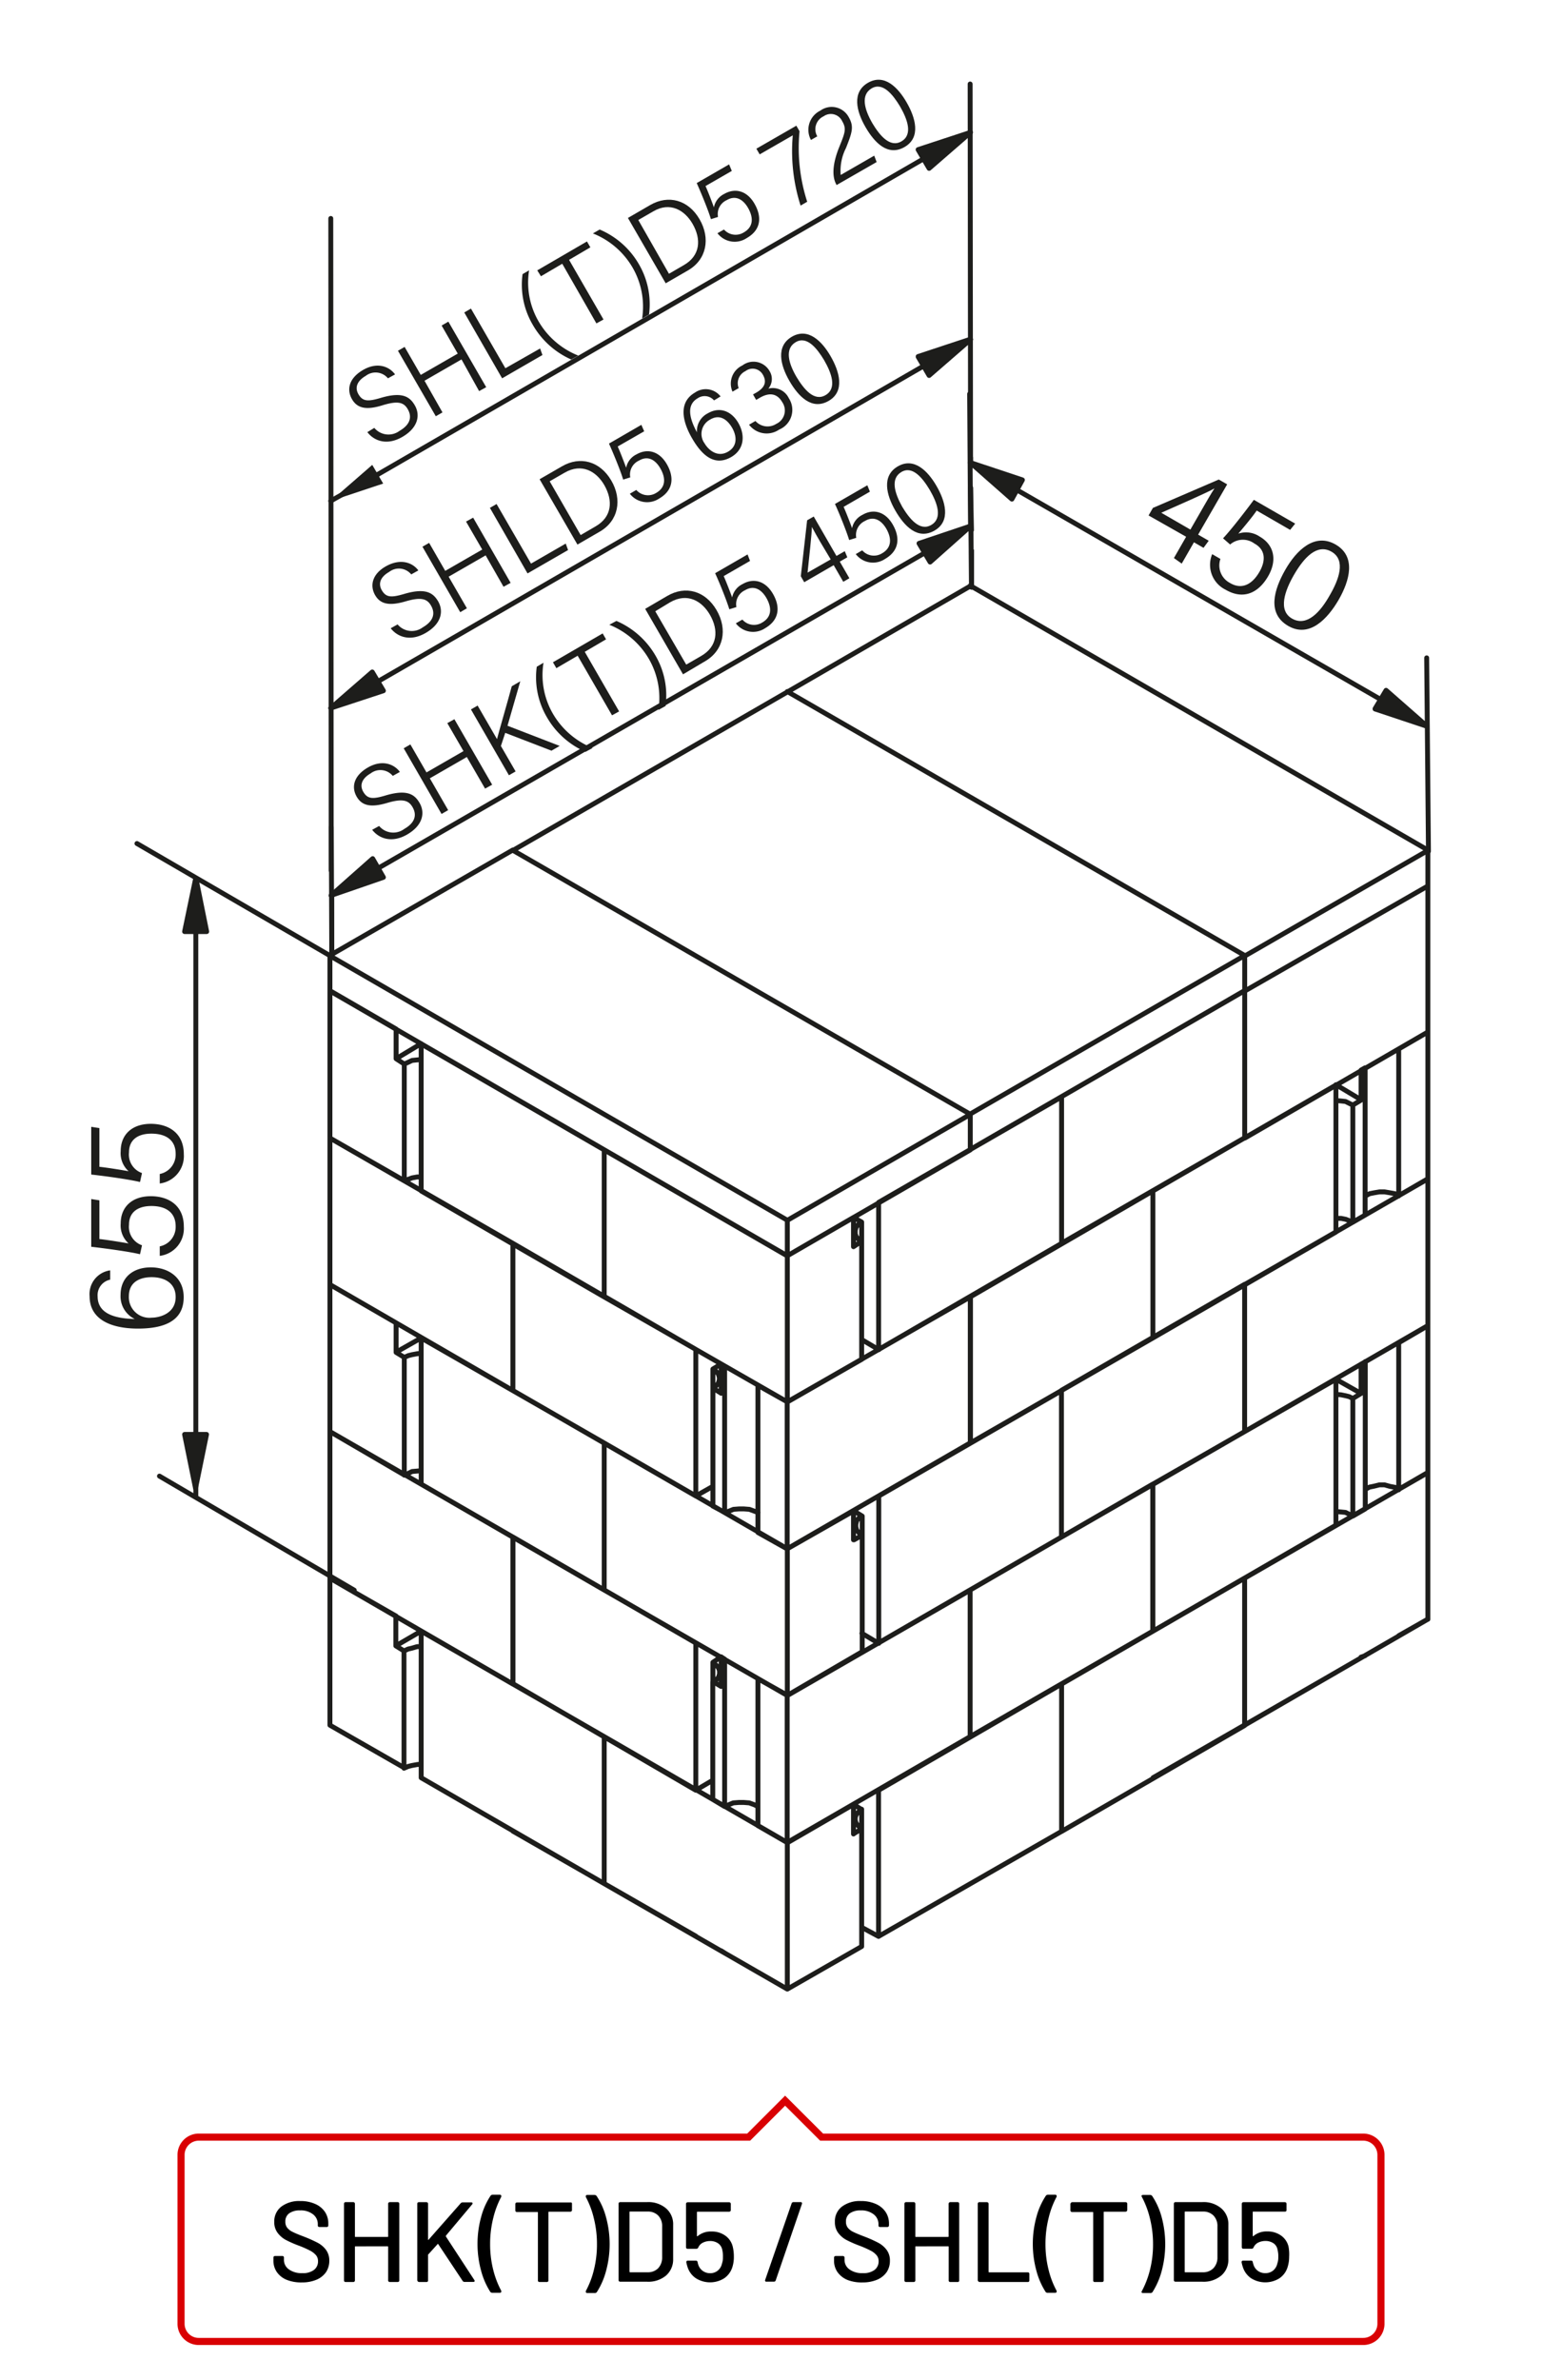 <?xml version="1.0"?>
<svg xmlns="http://www.w3.org/2000/svg" viewBox="0 0 220 335" width="300" height="457"><defs><style>.cls-1{fill:#1d1d1b;}.cls-2,.cls-3{fill:none;}.cls-2{stroke:#1d1d1b;stroke-linecap:round;stroke-linejoin:round;stroke-width:0.69px;}.cls-3{stroke:#d90003;}</style></defs><title>shk_t_d5_shl_t_d5</title><g id="SH"><g id="shk_t_d5_shl_t_d5"><polygon class="cls-1" points="26.03 201.9 27.57 209.47 29.12 201.9 26.03 201.9"/><path class="cls-2" d="M26,201.9l1.54,7.57,1.55-7.57Zm0,0,1.54,7.57,1.55-7.57Z"/><polygon class="cls-1" points="29.11 131.1 27.58 123.52 26.03 131.1 29.11 131.1"/><path class="cls-2" d="M29.11,131.1l-1.53-7.58L26,131.1Zm-1.53,79.66V131.1m19.14,3.53L19.29,118.7m30.6,105.13L22.46,207.77m6.65-76.67-1.53-7.58L26,131.1Z"/><line class="cls-2" x1="143.25" y1="68.93" x2="136.64" y2="65.07"/><polygon class="cls-1" points="143.96 67.51 136.64 65.07 142.49 70.21 143.96 67.51"/><path class="cls-2" d="M144,67.51l-7.32-2.44,5.84,5.14Zm50.49,30.9L201,102.2M144,67.51l-7.32-2.44,5.84,5.14Z"/><polygon class="cls-1" points="193.67 99.76 201 102.2 195.22 97.13 193.67 99.76"/><path class="cls-2" d="M193.67,99.76,201,102.2l-5.78-5.07ZM143.25,68.93l51.2,29.48m6.74,21.39-.25-27.24m-64.11-10V77.47m-.13-3-.13-19.07m57.1,44.32L201,102.2l-5.78-5.07Z"/><line class="cls-2" x1="53.27" y1="122.17" x2="46.65" y2="126.03"/><polygon class="cls-1" points="52.49 120.83 46.65 126.03 53.98 123.46 52.49 120.83"/><path class="cls-2" d="M52.49,120.83,46.65,126,54,123.46Zm77.73-43L136.7,74M52.49,120.83,46.65,126,54,123.46Z"/><polygon class="cls-1" points="130.99 79.07 136.71 74 129.44 76.44 130.99 79.07"/><path class="cls-2" d="M131,79.07,136.7,74l-7.26,2.44Zm-77.72,43.1,76.95-44.38m-83.5,56.84-.07-18.24M136.83,82.6l-.13-14m0-3V64.36M131,79.07,136.7,74l-7.26,2.44Z"/><line class="cls-2" x1="53.2" y1="95.9" x2="46.58" y2="99.63"/><polygon class="cls-1" points="52.43 94.55 46.59 99.63 53.97 97.19 52.43 94.55"/><path class="cls-2" d="M52.43,94.55l-5.84,5.08L54,97.19Zm77.66-43.1,6.61-3.72M52.43,94.55l-5.84,5.08L54,97.19Z"/><polygon class="cls-1" points="130.86 52.8 136.71 47.73 129.32 50.17 130.86 52.8"/><path class="cls-2" d="M130.86,52.8l5.84-5.07-7.38,2.44ZM53.2,95.9l76.89-44.44M46.72,134.63v-9.24m-.07-2.89-.06-91.81m90.24,51.92V77.47m0-2.89-.13-6m0-3.08-.06-53.74m-5.78,41,5.84-5.07-7.38,2.44Z"/><line class="cls-2" x1="53.2" y1="66.74" x2="46.58" y2="70.47"/><polygon class="cls-1" points="52.43 65.39 46.59 70.47 53.97 68.02 52.43 65.39"/><polygon class="cls-1" points="130.86 23.64 136.7 18.57 129.31 21.01 130.86 23.64"/><path class="cls-2" d="M130.86,23.64l5.84-5.07L129.31,21ZM53.2,66.74l76.89-44.45m.77,1.35,5.84-5.07L129.31,21Z"/><path class="cls-2" d="M110.89,171.74,46.47,134.51m12.85,14.6-.57.06-.71.07-.52.25-.58.26L55.79,149v-4.18m3.53,20.83h-.57l-.71.13-.52.19-.58.2m2.38-19.29L55.79,149m1.15,17.17V149.75M46.47,160.17l10.47,6m-1.15-21.35-9.32-5.4v-5m0,25.66V139.46m0-5,25.77-14.85m38.65-22.31,64.41,37.16Zm25.77-14.91,64.42,37.22m-99.51,113.6v4.18m-1.16-3.4,1.16-.78m0,4.18-1.16-.7V234m1.67-.45-.51-.33m9.32,5.4-4.12-2.31M98,252v-20.7m2.39,5.47v16.52m1.67,1V233.59m8.81,5.07,10.47-6.11m-14.59,3.8V257m4.12,2.38v-20.7m25.77-14.85-25.77,14.85m25.77,5.79V223.81m0,20.64V223.81m-25.77,35.55,25.77-14.91M110.89,280l-4.12-2.38m-4.69-2.7-.51-.32m9.32,5.4,10.47-6M85.1,265.15v-20.7m0,20.7L110.89,280M98,272.54,72.24,257.76m103.07-77-25.79,14.92m0-20.7,25.79-14.85m-12.93,28.15v-20.7m0,20.7v-20.7m12.93-28.16-25.79,14.92m25.79-19.87-38.65,22.31m0,5,38.65-22.38M149.52,175V154.38m12.86,13.24-25.72,14.92m0,20.57,25.72-14.79m25.78-35.61-25.78,14.91m0,20.7,25.78-14.91m-12.85-13.24V139.46m0,20.71V139.46m15.23,16.07-.51-.25-.52-.26-.64-.07-.71-.06m3.54-.06-1.16.7m-15.23-16.07v-5m0,5v-5m12.85,38.9v-20.7m4.11-2.38-.57.32m0,4.18-3.54-2.12m3.54-2.06v4.18m-1.16.7V172m1.73-1v-20.7m4.7,18,4.11-2.38M197,147.63v20.7m4.11-2.38V145.24m-25.77,14.93,25.77-14.93L197,147.63m4.11-22.95-25.77,14.78Zm0-5-25.77,14.85m25.77,10.73V119.66m-128.84,0,38.65-22.31,25.77-14.91m12.86,113.28-25.77,14.85m12.91-7.46V182.54m-25.77,14.78,10.47-6m0-2.76,2.39,1.41M110.89,218l25.77-14.91m-25.77-5.79V176.75m10.47,14.53V174.7m15.3,28.41V182.54l-25.77,14.78m10.47-22.62-1.15.77m1.15-3.47v2.7m-1.15-3.35,1.15.65-.45.31-.32.39-.13.45v.52l.13.38.32.39.45.26m-1.15.77v-4.12m3.54,18.58v-20.7m-3.54,2.12-9.32,5.4,25.77-14.91m0-5-25.77,14.92m12.86,18.19L149.52,175m-12.86-13.18v-5m0,5v-5m12.86-2.44-25.77,14.85M149.52,175V154.38m-38.63,42.94L106.77,195m-5.2-3v4.11m.51-3.79-.51-.32M85.1,182.54v-20.7m0,20.7v-20.7m16.47,34.26-1.16-.71m0-2.7,1.16-.7m-1.16,3.4v-2.7m0,2.7.45-.32.31-.39.14-.44v-.39l-.14-.45-.31-.38-.45-.33M85.1,182.54l25.79,14.78m-10.48-1.93V212m6.36.9-.51-.19-.71-.26-.77-.06h-.71l-.77.06-.64.26-.58.19m8.81-36.13v-5m0,5L85.1,161.84M98,210.57V189.93m4.06,22.95V192.31m4.69,2.7v20.7m4.12,2.31v-20.7M98,210.57l2.39-1.35m0,2.76,1.67.9m4.69,2.83,4.12,2.31M59.32,208.9,85.1,223.81M59.32,208.9V188.32M85.1,244.45,59.32,229.6m0,20.64L85.1,265.15M59.32,250.24V229.6m12.92,7.45v-20.7L46.47,201.5m0,20.64,25.77,14.91M46.47,222.14V201.5m12.85,30.28h-.57L58,232m0,0-.52.12-.58.26-1.15-.71m3.53,16.65-.57.07-.71.13-.52.13-.58.25m-1.15-17.23v-4.17m3.53,2.12-3.53,2.05m1.15,17.23V232.36M46.47,242.84l10.47,6m-10.47-6v-20.7m9.32,5.34-9.32-5.34M59.32,207l-.57.06-.71.06-.52.26-.58.26m2.38-17.17-.57.07-.71.13-.52.13-.58.25-1.15-.7m1.15,17.29V191M46.47,201.5l10.47,6.11m2.38-19.29-3.53,2V186.2l-9.32-5.4m0,20.7V180.8m103.05,77,25.79-14.92m-25.79,14.92V237.05L123.75,252m0,20.57,25.77-14.78V237.05M85.1,203.11,59.32,188.32M98,189.93,72.24,175m0,20.7V175L46.47,160.17m0,20.63,25.77,14.92M46.47,180.8V160.17m25.77,35.55V175M85.1,161.84,59.32,146.92m0,20.7L85.1,182.54M59.32,167.62v-20.7m77.34,9.9L72.24,119.66ZM46.47,139.46l64.42,37.29m38.63,39.6L175.3,201.5V180.8m-12.92,48.8V208.9m12.92,13.24-25.78,14.91m25.78,5.79v-20.7m0,20.7v-20.7m12.86-28L162.38,208.9m0,20.7,25.78-14.92M175.3,201.5V180.8m15.24,32.6-.51-.26-.52-.26-.64-.06-.71-.07m2.38.65,1.73-1m-1.73-15.56-.51-.26-.52-.13-.64-.13-.71-.06m3.54-.13-1.16.71m1.73-5.14-.57.32m0,4.11-3.54-2M191.7,192v4.11m-3.54,18.58V194.11m2.38,2.7V213.4m10.54-6.11L175.3,222.14M197,209.67l-.51-.32-.71-.13L195,209h-.71l-.77.19-.64.13-.59.32m0,2.7v-20.7m4.7,18,4.11-2.38M197,189v20.7m4.11-2.38v-20.7M175.3,201.5l25.78-14.91M190.54,172l-1-.39-.64-.13h-.71m12.92,15.11L197,189m-6.43-17,1.73-1m8.81-5.08L175.3,180.8M197,168.33l-.51-.32-.71-.13-.77-.13h-.71l-.77.13-.64.13-.59.32m8.81,18.26V166m-79.72,63.9,2.38,1.42v-20.7m-23.33,26.17.45-.33.31-.38.14-.45v-.45l-.14-.39-.31-.39-.45-.31m21-1.49V216.1m0-2.7-.45.25-.32.39-.13.51v.39l.13.45.32.38.45.33m0-2.7v2.7l-1.15.64m0-4.05,1.15.71M85.1,223.81l25.79,14.85m9.32-21.92v-4.05L110.89,218m0,20.64V218m-38.64,19L98,252M72.25,237.05v-20.7M98,231.27,72.25,216.35m12.85,7.46v-20.7m0,20.7v-20.7M110.89,218,85.1,203.11m-12.85-7.39L98,210.57m51.5,5.78V195.72m-25.78,35.55,25.78-14.92m12.86,13.25V208.9m-12.86,7.45V195.72m12.86,13.18-25.72,14.91m0,20.64,25.72-14.85m29.89,3.47-.57.19m9.38-5.33L197,230.24m-8.81,5.15-25.78,14.84m38.7-22.3V207.29M175.3,242.84l25.78-14.91m-77.34,44.61V252m-3.53,2,1.15.71v2.76m0,16.53V257.43m-10.47,1.93L85.1,244.45M98,252l2.39-1.41m0,2.7,1.67,1m4.69,0-.51-.25-.71-.26-.77-.06h-.71l-.77.06-.64.26-.58.25M110.89,280V259.36m10.47-1.93-1.15.71m1.15-3.47-.45.39-.32.38-.13.39v.45l.13.38.32.39.45.38M106.77,257l4.12,2.38m9.32-1.22V254l-9.32,5.4m10.47,11.9,2.38,1.28M85.1,265.15v-20.7"/><path class="cls-1" d="M53.4,116.23a2.59,2.59,0,0,0,3.55.41c1.57-.9,1.74-2,1.19-3s-1.36-1.32-3.59-.66-3.54.46-4.31-.87-.45-2.94,1.57-4.11,3.72-.47,4.51.62l-1,.56a2.26,2.26,0,0,0-3.12-.35c-1.24.72-1.6,1.68-1,2.65s1.32,1,3.22.42c3-.86,4-.07,4.67,1.08.82,1.41.45,3.18-1.74,4.45s-4,.55-4.93-.66Z"/><path class="cls-1" d="M56.86,105.29l.94-.54,2.27,3.94,5.21-3L63,101.75l1-.55,5.32,9.22-1,.55-2.57-4.45-5.21,3L63.12,114l-.93.54Z"/><path class="cls-1" d="M66.33,99.82l.94-.54L70,104c.29-1.13,1.42-5,2.08-7.44l1.2-.7-1.8,6.26,7.35,2.84-1.16.67-6.51-2.51-.61,1.85,2.07,3.58-.94.54Z"/><path class="cls-1" d="M76.55,93.25a10.85,10.85,0,0,0,1.31,7.15,11.32,11.32,0,0,0,5.61,4.85l-1,.54A11.63,11.63,0,0,1,77,100.87a11.11,11.11,0,0,1-1.4-7.06Z"/><path class="cls-1" d="M81.36,92.26l-3,1.75-.48-.83,7-4.06.48.83-3,1.76,4.84,8.39-1,.55Z"/><path class="cls-1" d="M92.74,99.89a11,11,0,0,0-1.32-7.13,11.31,11.31,0,0,0-5.6-4.86l1-.54a11.69,11.69,0,0,1,5.52,4.91,11.13,11.13,0,0,1,1.4,7.07Z"/><path class="cls-1" d="M90.87,85.66,94,83.83c2.55-1.48,5.33-.72,6.92,2s1,5.7-1.62,7.21L96.2,94.88Zm5.78,7.85,2.1-1.21c2.32-1.34,2.5-3.63,1.23-5.82-1.12-1.93-3.17-3.14-5.59-1.75L92.29,86Z"/><path class="cls-1" d="M105.64,78.91l-3.71,2.14c.38.84,1,2.48,1.19,3a2.69,2.69,0,0,1,1.47-1.88c1.55-.9,3.21-.45,4.27,1.37s.93,3.67-1.09,4.84a3.05,3.05,0,0,1-4.13-.68l.92-.53a2.17,2.17,0,0,0,2.8.41c1.3-.75,1.4-2,.59-3.44-.7-1.21-1.75-1.85-3-1.11a2.16,2.16,0,0,0-1.23,2.38l-1,.31c-.4-1.33-1.49-4-2-5.08L105.29,78Z"/><path class="cls-1" d="M118.77,81.85l-1.35-2.34-4.15,2.4-.48-.84.89-7.88.93-.53,3.2,5.55,1.17-.67.36.86-1.06.61,1.35,2.34Zm-3.22-5.58c-.33-.57-.89-1.54-1.2-2.14,0,.85-.41,4.52-.61,6.43L117,78.7Z"/><path class="cls-1" d="M122.52,69.16l-3.7,2.14c.38.84,1,2.48,1.19,3a2.69,2.69,0,0,1,1.47-1.88c1.54-.9,3.21-.45,4.26,1.37s.94,3.67-1.08,4.84a3.05,3.05,0,0,1-4.13-.68l.91-.53a2.18,2.18,0,0,0,2.81.41c1.29-.75,1.4-2,.59-3.44-.7-1.2-1.76-1.85-3-1.11a2.17,2.17,0,0,0-1.24,2.38l-1,.31c-.4-1.32-1.49-4-2-5.08l4.56-2.63Z"/><path class="cls-1" d="M131.91,68.37c1.2,2.08,2.08,4.91-.29,6.27s-4.25-.62-5.52-2.82-1.94-4.89.35-6.22S130.69,66.25,131.91,68.37Zm-4.84,2.91c1,1.66,2.46,3.52,4.09,2.57s.86-3.09-.2-4.92c-1-1.67-2.42-3.47-4-2.54S126,69.35,127.07,71.28Z"/><path class="cls-1" d="M56,87.85a2.6,2.6,0,0,0,3.55.41c1.57-.91,1.74-2,1.19-3s-1.36-1.31-3.59-.66-3.54.46-4.31-.86-.45-3,1.58-4.11,3.71-.47,4.5.62l-1,.56a2.24,2.24,0,0,0-3.11-.35c-1.24.71-1.6,1.67-1,2.64s1.32,1,3.22.43c3-.86,4-.07,4.68,1.07.81,1.42.44,3.18-1.75,4.45s-4,.55-4.93-.66Z"/><path class="cls-1" d="M59.5,76.91l.94-.54,2.27,3.94,5.21-3-2.28-3.94,1-.55L71.92,82l-1,.55L68.4,78.13l-5.21,3,2.57,4.45-.94.55Z"/><path class="cls-1" d="M69,71.44l.94-.54,4.85,8.39,4.89-2.82.33.91L74.3,80.67Z"/><path class="cls-1" d="M76,67.41l3.17-1.83c2.55-1.47,5.33-.71,6.92,2s1,5.7-1.62,7.21l-3.14,1.82Zm5.78,7.86,2.1-1.22c2.32-1.33,2.49-3.62,1.23-5.82-1.12-1.93-3.17-3.14-5.59-1.74l-2.1,1.21Z"/><path class="cls-1" d="M90.73,60.66,87,62.8c.38.83,1,2.47,1.19,3a2.65,2.65,0,0,1,1.46-1.89c1.55-.89,3.22-.44,4.27,1.38s.94,3.67-1.08,4.84a3.07,3.07,0,0,1-4.13-.68l.91-.53a2.19,2.19,0,0,0,2.81.41c1.29-.75,1.4-2,.58-3.44-.69-1.21-1.75-1.85-3-1.11a2.15,2.15,0,0,0-1.24,2.37l-1,.31c-.39-1.32-1.49-3.95-2-5.07l4.56-2.64Z"/><path class="cls-1" d="M100.57,56.31A1.74,1.74,0,0,0,98.28,56c-1.57.9-1.26,2.7-.12,4.8a2.79,2.79,0,0,1,1.53-2.67c1.71-1,3.36-.29,4.31,1.37s.88,3.68-1,4.78c-2.36,1.36-4.13-.21-5.54-2.66s-1.89-5.07.42-6.41a2.65,2.65,0,0,1,3.61.54Zm2.53,3.83c-.59-1-1.65-2-3.1-1.12a2.27,2.27,0,0,0-.75,3.36c.41.72,1.69,2.08,3.29,1.15C103.91,62.74,103.78,61.3,103.1,60.14Z"/><path class="cls-1" d="M103.17,55.08a2.82,2.82,0,0,1,1.39-3.69,2.59,2.59,0,0,1,3.81.76,2.11,2.11,0,0,1-.15,2.5l0,0A2.5,2.5,0,0,1,111.1,56a3,3,0,0,1-1.36,4.42,3.11,3.11,0,0,1-4.24-.69l.9-.52a2.28,2.28,0,0,0,2.94.4,2.07,2.07,0,0,0,.83-3.06c-.74-1.28-1.87-1.35-3.12-.63l-.55.32-.44-.77.46-.26c1.23-.71,1.49-1.53.93-2.51a1.65,1.65,0,0,0-2.46-.51,1.88,1.88,0,0,0-.95,2.39Z"/><path class="cls-1" d="M117,50.11c1.2,2.08,2.07,4.91-.29,6.27s-4.26-.62-5.53-2.82-1.94-4.89.36-6.22S115.79,48,117,50.11ZM112.18,53c1,1.66,2.45,3.52,4.09,2.57s.86-3.09-.2-4.93c-1-1.66-2.42-3.46-4-2.53S111.06,51.09,112.18,53Z"/><path class="cls-1" d="M52.72,60.18a2.6,2.6,0,0,0,3.55.42c1.57-.91,1.74-2,1.19-3S56.1,56.31,53.87,57s-3.54.46-4.3-.87-.45-2.94,1.57-4.11,3.71-.47,4.5.63l-1,.55a2.26,2.26,0,0,0-3.12-.35c-1.24.72-1.6,1.68-1,2.65s1.32,1,3.23.42c3-.86,4-.07,4.67,1.08.82,1.41.44,3.18-1.75,4.45s-4,.55-4.93-.67Z"/><path class="cls-1" d="M56.05,49.32l.94-.54,2.27,3.94,5.21-3L62.2,45.77l.95-.55,5.33,9.23-1,.55L65,50.54l-5.21,3L62.32,58l-.94.54Z"/><path class="cls-1" d="M65.39,43.93l.94-.55,4.85,8.4L76.07,49l.33.92-5.68,3.28Z"/><path class="cls-1" d="M74.52,38a10.89,10.89,0,0,0,1.31,7.14A11.28,11.28,0,0,0,81.45,50l-1,.55A11.72,11.72,0,0,1,75,45.6a11.12,11.12,0,0,1-1.4-7.07Z"/><path class="cls-1" d="M79.19,37.07l-3,1.76L75.67,38l7-4.07.48.83-3,1.76L85,44.92l-1,.55Z"/><path class="cls-1" d="M90.44,44.78a11,11,0,0,0-1.32-7.13,11.27,11.27,0,0,0-5.61-4.85l.95-.55A11.59,11.59,0,0,1,90,37.16a11.15,11.15,0,0,1,1.41,7.07Z"/><path class="cls-1" d="M88.44,30.62l3.16-1.83c2.56-1.47,5.34-.71,6.92,2s1,5.7-1.61,7.21l-3.15,1.82Zm5.78,7.86,2.1-1.22c2.31-1.33,2.49-3.62,1.22-5.82C96.43,29.52,94.37,28.3,92,29.7l-2.1,1.21Z"/><path class="cls-1" d="M103.07,24l-3.7,2.13c.38.84,1,2.48,1.18,3A2.69,2.69,0,0,1,102,27.24c1.55-.89,3.22-.45,4.27,1.38s.94,3.67-1.09,4.83a3.05,3.05,0,0,1-4.13-.68l.92-.52a2.18,2.18,0,0,0,2.8.4c1.3-.74,1.41-2,.59-3.44-.69-1.2-1.75-1.84-3-1.1a2.15,2.15,0,0,0-1.23,2.37l-1,.31c-.39-1.32-1.49-3.95-2-5.08l4.56-2.63Z"/><path class="cls-1" d="M112.16,17.63l.45.78a24.62,24.62,0,0,0,1.08,9.93l-.93.54a25.09,25.09,0,0,1-1.1-9.89L107,21.67l-.47-.8Z"/><path class="cls-1" d="M117.81,26l0-.06c-.67-1.16-.55-3,.42-5.37.81-2,1-2.53.39-3.57a1.76,1.76,0,0,0-2.62-.69,2,2,0,0,0-.89,2.82l-.89.51a3,3,0,0,1,1.32-4.13,2.72,2.72,0,0,1,4,.92c.77,1.34.48,2.14-.39,4.35a7,7,0,0,0-.74,3.79l4.72-2.72.34.9Z"/><path class="cls-1" d="M127.7,14.36c1.2,2.08,2.08,4.9-.29,6.27s-4.25-.62-5.52-2.82-1.94-4.89.36-6.22S126.48,12.24,127.7,14.36Zm-4.84,2.91c1,1.67,2.46,3.52,4.1,2.57s.86-3.09-.2-4.93c-1-1.66-2.43-3.46-4-2.53S121.75,15.34,122.86,17.27Z"/><path class="cls-1" d="M15.52,180.11a2.22,2.22,0,0,0-1.77,2.35c0,2.32,2.18,3.12,5.23,3.19a3.55,3.55,0,0,1-2-3.38c0-2.53,1.83-3.89,4.26-3.89s4.63,1.38,4.63,4.18C25.89,186,23,187,19.43,187s-6.81-1.15-6.81-4.56a3.37,3.37,0,0,1,2.9-3.64Zm5.84-.35c-1.52,0-3.21.58-3.21,2.7a2.9,2.9,0,0,0,3.23,3c1.05,0,3.36-.55,3.36-2.9C24.74,180.51,23.07,179.76,21.36,179.76Z"/><path class="cls-1" d="M14,168.94v5.45c1.17.12,3.37.49,4.11.62A3.42,3.42,0,0,1,17,172.19c0-2.27,1.55-3.83,4.24-3.83,2.51,0,4.65,1.3,4.65,4.28a3.88,3.88,0,0,1-3.39,4.12v-1.34a2.78,2.78,0,0,0,2.24-2.84c0-1.9-1.34-2.84-3.42-2.84-1.77,0-3.15.76-3.15,2.64A2.75,2.75,0,0,0,20,175.27l-.28,1.26c-1.71-.41-5.31-.87-6.87-1.05v-6.72Z"/><path class="cls-1" d="M14,158.77v5.45c1.17.12,3.37.49,4.11.62A3.42,3.42,0,0,1,17,162c0-2.27,1.55-3.83,4.24-3.83,2.51,0,4.65,1.3,4.65,4.28a3.89,3.89,0,0,1-3.39,4.12v-1.34a2.78,2.78,0,0,0,2.24-2.84c0-1.91-1.34-2.84-3.42-2.84-1.77,0-3.15.76-3.15,2.64A2.75,2.75,0,0,0,20,165.1l-.28,1.26c-1.71-.41-5.31-.88-6.87-1.05v-6.72Z"/><path class="cls-1" d="M165.34,78.51l1.72-3-5.29-3,.61-1.06,9.28-4,1.18.68-4.09,7.08,1.49.86-.73,1-1.35-.78-1.72,3Zm4.11-7.12c.42-.72,1.14-2,1.6-2.69-.93.56-5.25,2.43-7.49,3.43l4.1,2.37Z"/><path class="cls-1" d="M181.71,74.54,177,71.82c-.68,1-2.1,2.67-2.59,3.25a3.42,3.42,0,0,1,3,.41c2,1.14,2.54,3.27,1.2,5.59s-3.46,3.38-6,1.89a3.9,3.9,0,0,1-1.88-5l1.16.67A2.78,2.78,0,0,0,173.21,82c1.65,1,3.13.26,4.17-1.54.89-1.53.92-3.11-.71-4a2.73,2.73,0,0,0-3.41.14l-1-.87c1.21-1.28,3.41-4.16,4.34-5.42l5.82,3.35Z"/><path class="cls-1" d="M188.54,84.39c-1.54,2.65-4.1,5.42-7.11,3.67s-2-5.1-.41-7.89,4.16-5.26,7.09-3.57S190.1,81.68,188.54,84.39Zm-6.3-3.5c-1.23,2.13-2.32,5-.23,6.16s4-1,5.31-3.36c1.23-2.12,2.28-4.88.23-6.07S183.66,78.43,182.24,80.89Z"/></g></g><g id="labels"><path d="M40.4,320.94A3.11,3.11,0,0,1,39,319.85a2.79,2.79,0,0,1-.49-1.65v-.38a.24.24,0,0,1,.06-.18.26.26,0,0,1,.18-.06h1a.21.21,0,0,1,.24.24v.3a1.63,1.63,0,0,0,.71,1.35,3,3,0,0,0,1.87.52,2.53,2.53,0,0,0,1.66-.46,1.48,1.48,0,0,0,.56-1.22,1.27,1.27,0,0,0-.28-.84,2.91,2.91,0,0,0-.84-.65,14.65,14.65,0,0,0-1.61-.71,15.31,15.31,0,0,1-1.85-.82,3.53,3.53,0,0,1-1.13-1,2.44,2.44,0,0,1-.45-1.51,2.6,2.6,0,0,1,1-2.16,4.15,4.15,0,0,1,2.66-.78,5,5,0,0,1,2.08.4,3.18,3.18,0,0,1,1.39,1.12,2.92,2.92,0,0,1,.48,1.66v.24a.28.28,0,0,1-.06.18.24.24,0,0,1-.18.06H45a.24.24,0,0,1-.17-.06.16.16,0,0,1-.07-.15v-.19a1.72,1.72,0,0,0-.66-1.38,2.76,2.76,0,0,0-1.83-.56,2.54,2.54,0,0,0-1.54.41,1.39,1.39,0,0,0-.54,1.18,1.32,1.32,0,0,0,.27.86,2.2,2.2,0,0,0,.81.6c.35.18.9.4,1.64.68a19.33,19.33,0,0,1,1.84.83,3.51,3.51,0,0,1,1.17,1,2.53,2.53,0,0,1,.46,1.53,2.89,2.89,0,0,1-.46,1.6,3.12,3.12,0,0,1-1.35,1.07,5.22,5.22,0,0,1-2.06.38A5.43,5.43,0,0,1,40.4,320.94Z"/><path d="M54.74,310.06a.24.24,0,0,1,.17-.07H56a.29.29,0,0,1,.18.07.24.24,0,0,1,.06.17V321a.24.24,0,0,1-.06.18.28.28,0,0,1-.18.06H54.91a.24.24,0,0,1-.17-.06.21.21,0,0,1-.07-.18V316.3c0-.06,0-.08-.08-.08H50.07c-.06,0-.08,0-.08.08V321a.25.25,0,0,1-.07.18.24.24,0,0,1-.17.06H48.69a.26.26,0,0,1-.18-.06.24.24,0,0,1-.06-.18V310.23a.24.24,0,0,1,.06-.17.27.27,0,0,1,.18-.07h1.06a.24.24,0,0,1,.24.24v4.58c0,.05,0,.08.08.08h4.52c.06,0,.08,0,.08-.08v-4.58A.21.21,0,0,1,54.74,310.06Z"/><path d="M58.83,321.13a.24.24,0,0,1-.06-.18V310.23a.24.24,0,0,1,.06-.17A.27.27,0,0,1,59,310h1.05a.25.25,0,0,1,.18.07.24.24,0,0,1,.06.17v5a.07.07,0,0,0,0,.06s0,0,.06,0l4.53-5.14a.38.38,0,0,1,.29-.13h1.2c.12,0,.19.05.19.13a.21.21,0,0,1-.07.16l-3.69,4.4s0,.08,0,.11l4,6.12a.24.24,0,0,1,.05.14c0,.1-.07.14-.21.14h-1.2a.32.32,0,0,1-.29-.16l-3.42-5.15c-.05-.06-.08-.07-.11,0l-1.33,1.47a.3.3,0,0,0,0,.11V321a.21.21,0,0,1-.24.24H59A.26.26,0,0,1,58.83,321.13Z"/><path d="M69.07,322.65a10.5,10.5,0,0,1-1.31-3,14.36,14.36,0,0,1,0-7.55,10.07,10.07,0,0,1,1.33-3,.36.36,0,0,1,.29-.15h1c.14,0,.22.06.22.16a.31.31,0,0,1,0,.13,12.71,12.71,0,0,0-1.13,3,14.92,14.92,0,0,0-.44,3.66,14.68,14.68,0,0,0,.44,3.63,12.79,12.79,0,0,0,1.13,2.95.28.28,0,0,1,0,.12c0,.11-.08.16-.22.16h-1A.39.39,0,0,1,69.07,322.65Z"/><path d="M80.5,310.06a.24.24,0,0,1,.06.17v.87a.24.24,0,0,1-.06.17.23.23,0,0,1-.18.07h-3s-.08,0-.08.08V321a.21.21,0,0,1-.24.24H76a.26.26,0,0,1-.18-.06.24.24,0,0,1-.06-.18v-9.53c0-.06,0-.08-.08-.08H72.82a.21.21,0,0,1-.18-.07.24.24,0,0,1-.06-.17v-.87a.24.24,0,0,1,.06-.17.25.25,0,0,1,.18-.07h7.5A.27.27,0,0,1,80.5,310.06Z"/><path d="M83.74,322.79h-1c-.15,0-.23-.05-.23-.16a.28.28,0,0,1,0-.12,12.35,12.35,0,0,0,1.13-2.95,14.68,14.68,0,0,0,.44-3.63,14.92,14.92,0,0,0-.44-3.66,12.28,12.28,0,0,0-1.13-3,.31.31,0,0,1,0-.13c0-.1.08-.16.23-.16h1a.4.4,0,0,1,.29.15,10.07,10.07,0,0,1,1.33,3,14.36,14.36,0,0,1,0,7.55,10.5,10.5,0,0,1-1.31,3A.37.37,0,0,1,83.74,322.79Z"/><path d="M87.18,321.13a.24.24,0,0,1-.06-.18V310.23a.24.24,0,0,1,.06-.17.29.29,0,0,1,.18-.07h3.79a3.85,3.85,0,0,1,2.66.88,2.93,2.93,0,0,1,1,2.32V318a3,3,0,0,1-1,2.33,3.89,3.89,0,0,1-2.66.87H87.36A.28.28,0,0,1,87.18,321.13Zm1.56-1.26h2.48a2,2,0,0,0,1.48-.57,2.19,2.19,0,0,0,.56-1.53v-4.35a2.1,2.1,0,0,0-.55-1.53,2,2,0,0,0-1.49-.57H88.74c-.06,0-.08,0-.08.08v8.39S88.68,319.87,88.74,319.87Z"/><path d="M103.36,317.69a4.72,4.72,0,0,1-.19,1.39,3,3,0,0,1-1.16,1.63,3.75,3.75,0,0,1-4,0,3,3,0,0,1-1.17-1.57,6.54,6.54,0,0,1-.18-.69v0c0-.15.08-.22.24-.22H98a.24.24,0,0,1,.26.22,1.11,1.11,0,0,0,.06.26,1.72,1.72,0,0,0,.61.93A1.74,1.74,0,0,0,100,320a1.65,1.65,0,0,0,1.1-.37,1.74,1.74,0,0,0,.59-1,2.48,2.48,0,0,0,.13-.9,3.77,3.77,0,0,0-.09-1,1.43,1.43,0,0,0-.58-.93,1.93,1.93,0,0,0-1.15-.33,2.26,2.26,0,0,0-1,.23,1.34,1.34,0,0,0-.65.68.31.31,0,0,1-.29.19H96.86a.24.24,0,0,1-.17-.06.25.25,0,0,1-.07-.18v-6.08a.24.24,0,0,1,.24-.24h5.83a.24.24,0,0,1,.17.07.21.21,0,0,1,.07.17v.85a.21.21,0,0,1-.07.18.24.24,0,0,1-.17.06H98.24a.07.07,0,0,0-.08.08l0,3.31c0,.08,0,.09.1.05a2.86,2.86,0,0,1,1.94-.65,3.22,3.22,0,0,1,1.92.56,2.66,2.66,0,0,1,1.08,1.56A5.9,5.9,0,0,1,103.36,317.69Z"/><path d="M107.78,321.12a.22.22,0,0,1,0-.2l3.71-10.73a.27.27,0,0,1,.27-.2h1a.19.19,0,0,1,.18.08.25.25,0,0,1,0,.2L109.26,321a.25.25,0,0,1-.27.19h-1A.18.18,0,0,1,107.78,321.12Z"/><path d="M119.34,320.94a3.22,3.22,0,0,1-1.38-1.09,2.79,2.79,0,0,1-.49-1.65v-.38a.21.21,0,0,1,.07-.18.24.24,0,0,1,.17-.06h1a.24.24,0,0,1,.17.06.25.25,0,0,1,.07.18v.3a1.62,1.62,0,0,0,.7,1.35,3,3,0,0,0,1.87.52,2.58,2.58,0,0,0,1.67-.46,1.51,1.51,0,0,0,.56-1.22,1.28,1.28,0,0,0-.29-.84,2.66,2.66,0,0,0-.84-.65,14.65,14.65,0,0,0-1.61-.71,16.06,16.06,0,0,1-1.85-.82,3.53,3.53,0,0,1-1.13-1,2.5,2.5,0,0,1-.44-1.51,2.59,2.59,0,0,1,1-2.16,4.17,4.17,0,0,1,2.66-.78,5,5,0,0,1,2.08.4,3.18,3.18,0,0,1,1.39,1.12,2.92,2.92,0,0,1,.49,1.66v.24a.29.29,0,0,1-.07.18.24.24,0,0,1-.17.06h-1a.24.24,0,0,1-.18-.06.18.18,0,0,1-.06-.15v-.19a1.73,1.73,0,0,0-.67-1.38,2.76,2.76,0,0,0-1.83-.56,2.56,2.56,0,0,0-1.54.41,1.39,1.39,0,0,0-.54,1.18,1.32,1.32,0,0,0,.27.86,2.2,2.2,0,0,0,.81.6c.36.18.9.4,1.64.68a18.24,18.24,0,0,1,1.84.83,3.51,3.51,0,0,1,1.17,1,2.46,2.46,0,0,1,.46,1.53,2.81,2.81,0,0,1-.46,1.6,3.12,3.12,0,0,1-1.35,1.07,5.19,5.19,0,0,1-2.06.38A5.43,5.43,0,0,1,119.34,320.94Z"/><path d="M133.68,310.06a.25.25,0,0,1,.18-.07h1a.25.25,0,0,1,.18.07.24.24,0,0,1,.06.17V321a.21.21,0,0,1-.24.24h-1a.21.21,0,0,1-.24-.24V316.3c0-.06,0-.08-.08-.08H129c-.06,0-.08,0-.08.08V321a.21.21,0,0,1-.07.18.24.24,0,0,1-.17.06h-1.06a.24.24,0,0,1-.17-.06.21.21,0,0,1-.07-.18V310.23a.21.21,0,0,1,.07-.17.24.24,0,0,1,.17-.07h1.06a.24.24,0,0,1,.17.07.21.21,0,0,1,.07.17v4.58c0,.05,0,.08.08.08h4.53a.07.07,0,0,0,.08-.08v-4.58A.24.24,0,0,1,133.68,310.06Z"/><path d="M137.78,321.13a.21.21,0,0,1-.07-.18V310.23a.21.21,0,0,1,.07-.17A.24.24,0,0,1,138,310H139a.24.24,0,0,1,.17.07.21.21,0,0,1,.07.17v9.56s0,.08.08.08h5.42a.21.21,0,0,1,.24.24V321a.21.21,0,0,1-.24.24H138A.24.24,0,0,1,137.78,321.13Z"/><path d="M147.28,322.65a10.5,10.5,0,0,1-1.31-3,14.36,14.36,0,0,1,0-7.55,10.07,10.07,0,0,1,1.33-3,.35.35,0,0,1,.29-.15h1c.15,0,.23.06.23.16a.31.31,0,0,1,0,.13,12.28,12.28,0,0,0-1.13,3,14.92,14.92,0,0,0-.44,3.66,14.68,14.68,0,0,0,.44,3.63,12.35,12.35,0,0,0,1.13,2.95.28.28,0,0,1,0,.12c0,.11-.08.16-.23.16h-1A.37.37,0,0,1,147.28,322.65Z"/><path d="M158.7,310.06a.21.21,0,0,1,.07.17v.87a.24.24,0,0,1-.24.24h-3c-.05,0-.08,0-.08.08V321a.24.24,0,0,1-.06.18.26.26,0,0,1-.18.06h-1a.21.21,0,0,1-.24-.24v-9.53c0-.06,0-.08-.08-.08H151a.24.24,0,0,1-.24-.24v-.87a.21.21,0,0,1,.07-.17A.24.24,0,0,1,151,310h7.51A.24.24,0,0,1,158.7,310.06Z"/><path d="M162,322.79h-1c-.15,0-.22-.05-.22-.16a.28.28,0,0,1,.05-.12,12.79,12.79,0,0,0,1.13-2.95,14.68,14.68,0,0,0,.44-3.63,14.92,14.92,0,0,0-.44-3.66,12.71,12.71,0,0,0-1.13-3,.31.31,0,0,1-.05-.13c0-.1.07-.16.22-.16h1a.36.36,0,0,1,.28.15,10.08,10.08,0,0,1,1.34,3,14.64,14.64,0,0,1,0,7.55,10.5,10.5,0,0,1-1.31,3A.37.37,0,0,1,162,322.79Z"/><path d="M165.39,321.13a.24.24,0,0,1-.06-.18V310.23a.24.24,0,0,1,.06-.17.25.25,0,0,1,.18-.07h3.79a3.82,3.82,0,0,1,2.65.88,2.91,2.91,0,0,1,1,2.32V318a2.93,2.93,0,0,1-1,2.33,3.86,3.86,0,0,1-2.65.87h-3.79A.24.24,0,0,1,165.39,321.13Zm1.55-1.26h2.48a2,2,0,0,0,1.48-.57,2.15,2.15,0,0,0,.57-1.53v-4.35a2.1,2.1,0,0,0-.55-1.53,2,2,0,0,0-1.5-.57h-2.48a.07.07,0,0,0-.08.08v8.39A.07.07,0,0,0,166.94,319.87Z"/><path d="M181.57,317.69a4.71,4.71,0,0,1-.2,1.39,2.92,2.92,0,0,1-1.16,1.63,3.75,3.75,0,0,1-4,0,3,3,0,0,1-1.16-1.57,4.75,4.75,0,0,1-.18-.69v0c0-.15.08-.22.24-.22h1.09a.23.23,0,0,1,.25.22,1.65,1.65,0,0,0,.07.26,1.69,1.69,0,0,0,1.69,1.28,1.67,1.67,0,0,0,1.11-.37,1.79,1.79,0,0,0,.59-1,2.48,2.48,0,0,0,.13-.9,3.44,3.44,0,0,0-.1-1,1.38,1.38,0,0,0-.57-.93,2,2,0,0,0-1.16-.33,2.33,2.33,0,0,0-1,.23,1.38,1.38,0,0,0-.65.68.3.3,0,0,1-.28.19h-1.14a.28.28,0,0,1-.18-.06.24.24,0,0,1-.06-.18v-6.08a.24.24,0,0,1,.06-.17.29.29,0,0,1,.18-.07h5.82a.25.25,0,0,1,.18.07.24.24,0,0,1,.06.17v.85a.21.21,0,0,1-.24.24h-4.44c-.06,0-.08,0-.08.08l0,3.31c0,.08,0,.09.1.05a2.84,2.84,0,0,1,1.93-.65,3.25,3.25,0,0,1,1.93.56,2.66,2.66,0,0,1,1.08,1.56A5.9,5.9,0,0,1,181.57,317.69Z"/><g id="Layouts"><g id="Produktseite:-V1"><g id="Group-4"><g id="Group-5"><g id="Labels-_-Pointing-_-medium" data-name="Labels-/-Pointing-/-medium"><path id="Base_label_pointing" data-name="Base label pointing" class="cls-3" d="M110.58,295.71l-5.13,5.13H28a2.5,2.5,0,0,0-2.5,2.49v23.79a2.49,2.49,0,0,0,2.5,2.49H192a2.49,2.49,0,0,0,2.5-2.49V303.33a2.5,2.5,0,0,0-2.5-2.49H115.72Z"/></g></g></g></g></g></g></svg>
